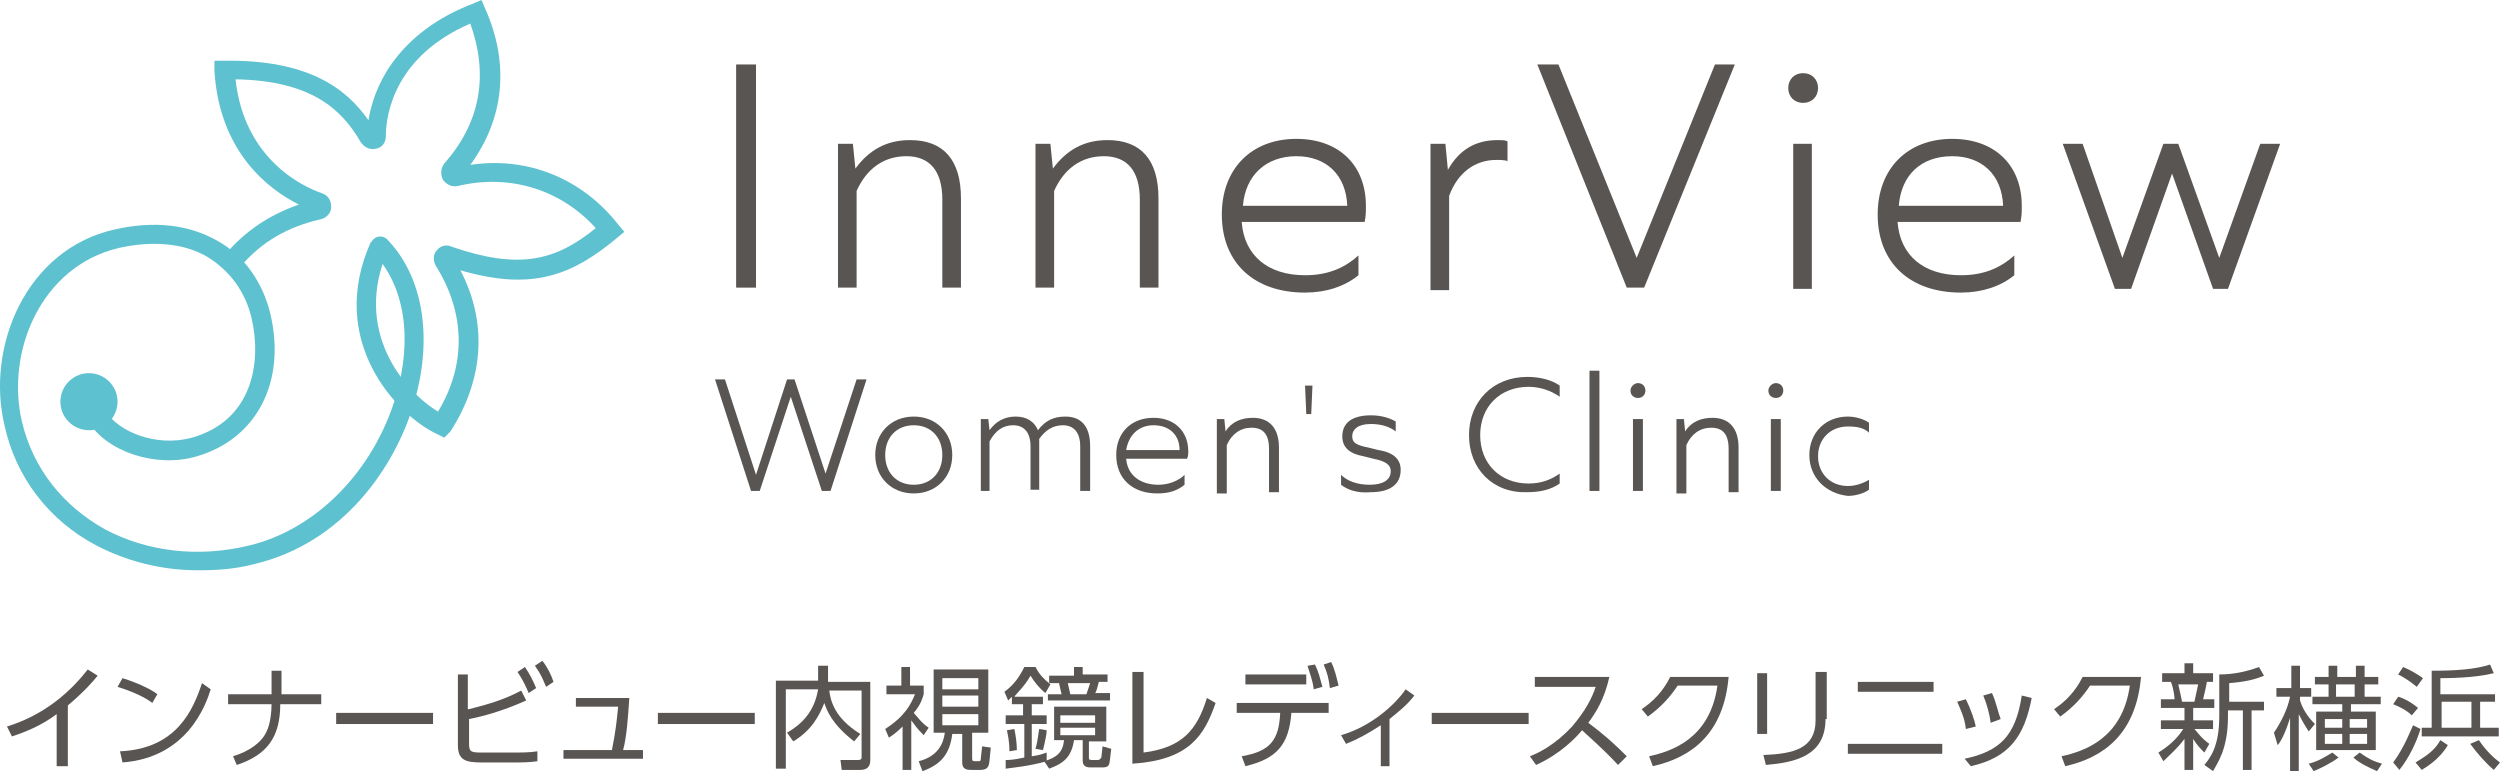 <svg width="201" height="62" viewBox="0 0 201 62" fill="none" xmlns="http://www.w3.org/2000/svg">
<path d="M15.941 45.852C13.045 45.852 10.249 45.154 7.752 43.858C3.957 41.865 1.26 38.376 0.361 34.19C-1.137 27.91 2.059 20.035 9.25 18.441C12.346 17.743 15.142 18.042 17.439 19.338C19.636 20.534 21.134 22.727 21.734 25.219C23.032 30.701 20.635 35.286 15.841 36.682C12.546 37.678 8.451 36.283 7.053 33.791C6.853 33.392 6.953 32.994 7.352 32.694C7.752 32.495 8.151 32.595 8.451 32.994C9.45 34.688 12.546 35.984 15.442 35.187C20.335 33.791 21.035 29.106 20.236 25.617C19.736 23.424 18.438 21.73 16.64 20.633C14.743 19.537 12.246 19.338 9.549 19.936C3.258 21.431 0.461 28.309 1.76 33.891C2.658 37.678 5.055 40.669 8.451 42.563C11.847 44.357 15.941 44.855 20.036 43.858C25.429 42.563 30.023 37.878 31.82 31.897C33.219 27.212 32.52 22.926 30.023 20.334C29.723 20.035 29.723 19.537 30.023 19.238C30.322 18.939 30.822 18.939 31.121 19.238C34.018 22.228 34.817 27.113 33.319 32.296C31.82 37.479 27.626 43.659 20.435 45.354C18.937 45.752 17.439 45.852 15.941 45.852Z" fill="#5DC1CF"/>
<path d="M35.715 35.187L35.116 34.888C31.92 33.392 26.228 27.412 29.823 19.437L31.221 20.035C28.325 26.515 32.42 31.399 35.216 33.093C37.513 29.305 37.413 25.119 35.016 21.331C34.817 20.933 34.817 20.434 35.116 20.135C35.416 19.736 35.915 19.637 36.315 19.836C41.807 21.73 44.704 20.933 47.9 18.341C45.103 15.251 41.008 13.955 36.814 14.952C36.315 15.051 35.915 14.852 35.615 14.453C35.416 14.055 35.416 13.556 35.715 13.158C38.612 9.868 39.311 6.08 37.813 1.894C31.82 4.486 31.021 9.071 31.021 10.965C31.021 11.463 30.722 11.862 30.223 11.961C29.723 12.061 29.324 11.862 29.024 11.463C27.526 8.871 25.129 6.479 18.937 6.379C19.636 12.858 24.43 15.051 25.928 15.55C26.427 15.749 26.627 16.148 26.627 16.646C26.627 17.145 26.228 17.543 25.728 17.643C23.132 18.241 21.035 19.437 19.337 21.431L18.138 20.434C19.736 18.54 21.734 17.244 24.031 16.447C21.634 15.251 17.639 12.261 17.239 5.682V4.884H18.038C24.73 4.785 27.826 7.077 29.623 9.669C30.322 5.482 33.319 2.093 38.012 0.299L38.712 0L39.011 0.698C41.008 5.183 40.509 9.569 37.813 13.257C42.407 12.559 46.801 14.354 49.697 18.042L50.197 18.64L49.597 19.138C46.002 22.129 42.806 23.424 37.014 21.73C39.211 25.916 38.911 30.502 36.215 34.688L35.715 35.187Z" fill="#5DC1CF"/>
<path d="M7.153 34.588C8.421 34.588 9.45 33.562 9.45 32.296C9.45 31.03 8.421 30.003 7.153 30.003C5.884 30.003 4.856 31.03 4.856 32.296C4.856 33.562 5.884 34.588 7.153 34.588Z" fill="#5DC1CF"/>
<path d="M59.185 5.183H60.783V23.125H59.185V5.183Z" fill="#595553"/>
<path d="M67.374 11.563H68.573L68.772 13.556C69.871 12.061 71.269 11.264 73.167 11.264C75.863 11.264 77.261 12.858 77.261 15.948V23.125H75.763V16.048C75.763 13.756 74.764 12.559 72.867 12.559C71.069 12.559 69.671 13.556 68.872 15.351V23.125H67.374V11.563Z" fill="#595553"/>
<path d="M83.253 11.563H84.452L84.652 13.556C85.75 12.061 87.148 11.264 89.046 11.264C91.742 11.264 93.141 12.858 93.141 15.948V23.125H91.642V16.048C91.642 13.756 90.644 12.559 88.746 12.559C86.949 12.559 85.55 13.556 84.751 15.351V23.125H83.253V11.563Z" fill="#595553"/>
<path d="M98.234 17.244C98.234 13.556 100.631 11.164 104.226 11.164C107.622 11.164 109.819 13.257 109.819 16.547C109.819 17.045 109.819 17.344 109.719 17.843H99.832C100.032 20.534 101.929 22.129 104.925 22.129C106.623 22.129 108.021 21.63 109.22 20.534V22.129C108.121 23.026 106.623 23.524 104.925 23.524C100.831 23.524 98.234 21.132 98.234 17.244ZM108.321 16.547C108.221 14.055 106.623 12.559 104.226 12.559C101.829 12.559 100.131 14.055 99.932 16.547H108.321Z" fill="#595553"/>
<path d="M115.012 11.563H116.21L116.41 13.656C117.309 12.061 118.607 11.264 120.405 11.264C120.805 11.264 121.004 11.264 121.204 11.363V12.958C121.004 12.858 120.605 12.858 120.305 12.858C118.607 12.858 117.209 13.855 116.51 15.749V23.325H115.012V11.563Z" fill="#595553"/>
<path d="M123.601 5.183H125.299L131.59 20.733L137.882 5.183H139.48L132.19 23.125H130.791L123.601 5.183Z" fill="#595553"/>
<path d="M143.775 7.077C143.775 6.379 144.274 5.881 144.973 5.881C145.672 5.881 146.171 6.379 146.171 7.077C146.171 7.775 145.672 8.273 144.973 8.273C144.274 8.273 143.775 7.775 143.775 7.077ZM144.174 11.563H145.672V23.225H144.174V11.563Z" fill="#595553"/>
<path d="M150.965 17.244C150.965 13.556 153.362 11.164 156.957 11.164C160.353 11.164 162.55 13.257 162.55 16.547C162.55 17.045 162.55 17.344 162.45 17.843H152.563C152.763 20.534 154.66 22.129 157.656 22.129C159.354 22.129 160.752 21.63 161.951 20.534V22.129C160.852 23.026 159.354 23.524 157.656 23.524C153.562 23.524 150.965 21.132 150.965 17.244ZM161.052 16.547C160.952 14.055 159.354 12.559 156.957 12.559C154.461 12.559 152.863 14.055 152.663 16.547H161.052Z" fill="#595553"/>
<path d="M165.846 11.563H167.444L170.64 20.733L173.935 11.563H175.134L178.429 20.733L181.725 11.563H183.323L179.129 23.225H177.93L174.634 13.955L171.339 23.225H170.04L165.846 11.563Z" fill="#595553"/>
<path d="M57.487 30.502H58.286L60.783 38.177L63.279 30.502H63.879L66.375 38.077L68.872 30.502H69.671L66.775 39.473H66.076L63.579 31.897L61.082 39.473H60.383L57.487 30.502Z" fill="#595553"/>
<path d="M70.37 36.582C70.37 34.788 71.668 33.492 73.466 33.492C75.264 33.492 76.562 34.788 76.562 36.582C76.562 38.376 75.264 39.672 73.466 39.672C71.668 39.672 70.37 38.376 70.37 36.582ZM75.763 36.582C75.763 35.186 74.864 34.19 73.466 34.19C72.068 34.19 71.169 35.186 71.169 36.582C71.169 37.977 72.068 38.974 73.466 38.974C74.864 38.974 75.763 37.977 75.763 36.582Z" fill="#595553"/>
<path d="M78.859 33.691H79.458L79.558 34.588C80.058 33.891 80.757 33.492 81.656 33.492C82.554 33.492 83.154 33.891 83.453 34.588C84.052 33.791 84.751 33.492 85.65 33.492C86.949 33.492 87.648 34.289 87.648 35.884V39.473H86.849V35.884C86.849 34.788 86.349 34.19 85.451 34.19C84.652 34.19 84.052 34.588 83.553 35.286C83.553 35.486 83.553 35.585 83.553 35.785V39.373H82.854V35.884C82.854 34.788 82.355 34.19 81.456 34.19C80.657 34.19 80.058 34.588 79.558 35.486V39.473H78.859V33.691Z" fill="#595553"/>
<path d="M89.745 36.582C89.745 34.788 90.943 33.592 92.741 33.592C94.439 33.592 95.537 34.688 95.537 36.283C95.537 36.482 95.537 36.682 95.438 36.881H90.544C90.644 38.177 91.642 38.974 93.141 38.974C93.939 38.974 94.739 38.675 95.238 38.177V38.974C94.639 39.473 93.939 39.672 93.041 39.672C91.043 39.672 89.745 38.476 89.745 36.582ZM94.838 36.183C94.838 34.987 94.039 34.19 92.741 34.19C91.543 34.19 90.744 34.987 90.544 36.183H94.838Z" fill="#595553"/>
<path d="M97.834 33.691H98.434L98.534 34.688C99.033 33.891 99.832 33.592 100.731 33.592C102.029 33.592 102.828 34.389 102.828 35.984V39.572H102.029V36.084C102.029 34.887 101.53 34.389 100.631 34.389C99.732 34.389 99.033 34.887 98.633 35.785V39.672H97.834V33.691Z" fill="#595553"/>
<path d="M104.925 31H105.522L105.423 33.293H105.025L104.925 31Z" fill="#595553"/>
<path d="M107.821 38.974V38.177C108.321 38.675 109.12 38.974 110.118 38.974C111.217 38.974 111.816 38.576 111.816 37.878C111.816 37.379 111.417 37.08 110.418 36.881L109.619 36.682C108.521 36.482 107.921 35.984 107.921 35.087C107.921 33.99 108.72 33.392 110.218 33.392C111.017 33.392 111.716 33.592 112.216 33.891V34.688C111.716 34.289 111.017 34.09 110.218 34.09C109.22 34.09 108.72 34.489 108.72 35.087C108.72 35.585 109.02 35.785 110.019 35.984L110.818 36.183C112.116 36.383 112.615 36.981 112.615 37.778C112.615 38.974 111.716 39.572 110.218 39.572C109.12 39.672 108.321 39.373 107.821 38.974Z" fill="#595553"/>
<path d="M118.108 34.987C118.108 32.296 120.006 30.302 122.802 30.302C123.701 30.302 124.699 30.502 125.398 31V31.897C124.699 31.399 123.801 31.1 122.902 31.1C120.605 31.1 119.007 32.694 119.007 34.987C119.007 37.28 120.605 38.875 122.902 38.875C123.9 38.875 124.699 38.576 125.398 38.077V38.875C124.699 39.373 123.801 39.572 122.802 39.572C120.006 39.672 118.108 37.678 118.108 34.987Z" fill="#595553"/>
<path d="M127.795 29.804H128.593V39.473H127.795V29.804Z" fill="#595553"/>
<path d="M131.091 31.399C131.091 31.1 131.391 30.801 131.69 30.801C131.99 30.801 132.29 31 132.29 31.399C132.29 31.698 132.09 31.997 131.69 31.997C131.391 31.997 131.091 31.797 131.091 31.399ZM131.291 33.691H132.09V39.473H131.291V33.691Z" fill="#595553"/>
<path d="M134.786 33.691H135.386L135.485 34.688C135.985 33.891 136.784 33.592 137.683 33.592C138.981 33.592 139.78 34.389 139.78 35.984V39.572H138.981V36.084C138.981 34.887 138.481 34.389 137.583 34.389C136.684 34.389 135.985 34.887 135.585 35.785V39.672H134.786V33.691Z" fill="#595553"/>
<path d="M142.177 31.399C142.177 31.1 142.476 30.801 142.776 30.801C143.076 30.801 143.375 31 143.375 31.399C143.375 31.698 143.175 31.997 142.776 31.997C142.476 31.997 142.177 31.797 142.177 31.399ZM142.376 33.691H143.175V39.473H142.376V33.691Z" fill="#595553"/>
<path d="M145.472 36.582C145.472 34.788 146.771 33.492 148.568 33.492C149.168 33.492 149.867 33.691 150.266 33.99V34.788C149.867 34.389 149.267 34.289 148.568 34.289C147.17 34.289 146.171 35.286 146.171 36.682C146.171 38.077 147.17 39.074 148.568 39.074C149.168 39.074 149.767 38.875 150.266 38.575V39.373C149.867 39.672 149.168 39.871 148.568 39.871C146.771 39.672 145.472 38.376 145.472 36.582Z" fill="#595553"/>
<path d="M5.455 61.601H4.556V57.415C3.358 58.312 2.159 58.81 0.961 59.209L0.561 58.412C3.158 57.614 5.355 56.019 7.053 53.826L7.852 54.325C7.452 54.823 6.753 55.621 5.455 56.717V61.601Z" fill="#595553"/>
<path d="M12.246 56.518C11.747 56.119 10.748 55.621 9.45 55.222L9.849 54.524C11.447 55.023 12.446 55.621 12.646 55.82L12.246 56.518ZM9.649 60.405C14.243 60.206 15.542 57.016 16.241 54.923L16.94 55.421C16.54 56.717 15.042 60.904 9.849 61.302L9.649 60.405Z" fill="#595553"/>
<path d="M25.828 55.82V56.617H22.533C22.533 59.309 21.434 60.704 19.037 61.502L18.738 60.804C20.036 60.405 21.035 59.707 21.434 58.81C21.734 58.212 21.834 57.215 21.834 56.617H18.338V55.82H21.834V53.926H22.633V55.82H25.828Z" fill="#595553"/>
<path d="M34.817 57.315V58.212H27.027V57.315H34.817Z" fill="#595553"/>
<path d="M37.713 57.016C39.311 56.617 40.609 56.219 41.907 55.521L42.307 56.318C40.309 57.215 38.712 57.614 37.713 57.813V59.807C37.713 60.505 37.913 60.505 38.911 60.505H41.208C41.907 60.505 42.606 60.505 43.206 60.405V61.203C42.606 61.302 41.807 61.302 41.208 61.302H38.712C37.413 61.302 36.814 61.103 36.814 59.907V54.225H37.613V57.016H37.713ZM42.207 53.627C42.606 54.225 42.806 54.624 43.106 55.322L42.507 55.72C42.207 55.023 42.007 54.624 41.608 54.026L42.207 53.627ZM43.605 53.129C44.005 53.627 44.304 54.225 44.504 54.823L43.905 55.222C43.605 54.524 43.505 54.225 43.006 53.527L43.605 53.129Z" fill="#595553"/>
<path d="M51.695 60.306V61.003H45.303V60.306H49.198C49.497 58.81 49.597 57.913 49.697 56.817H46.302V56.119H50.596C50.496 57.614 50.396 59.209 50.097 60.306H51.695Z" fill="#595553"/>
<path d="M60.683 57.315V58.212H52.893V57.315H60.683Z" fill="#595553"/>
<path d="M65.776 53.527H66.575V54.823H69.971V61.103C69.971 61.302 69.971 61.9 69.172 61.9H67.674L67.574 61.103H68.972C69.072 61.103 69.272 61.103 69.272 60.904V55.521H66.675C66.775 56.318 67.075 57.714 69.172 59.01L68.672 59.608C66.875 58.212 66.475 57.116 66.276 56.518C65.876 57.514 65.277 58.711 63.779 59.608L63.279 58.91C64.478 58.212 65.477 57.215 65.776 55.421H63.18V61.801H62.381V54.724H65.776V53.527Z" fill="#595553"/>
<path d="M73.266 61.9H72.567V58.411C72.068 58.91 71.768 59.109 71.469 59.309L71.169 58.611C72.867 57.514 73.266 56.518 73.566 55.82H71.269V55.122H72.468V53.627H73.167V55.122H74.265V55.82C74.165 56.119 74.065 56.617 73.466 57.315C73.666 57.514 74.065 58.112 74.665 58.511L74.265 59.109C73.666 58.511 73.566 58.312 73.266 57.913V61.9ZM79.359 58.91H78.16V60.904C78.16 61.103 78.16 61.203 78.36 61.203H78.659C78.759 61.203 78.859 61.203 78.859 61.003C78.859 60.804 78.959 60.206 78.959 60.006L79.658 60.106C79.558 61.103 79.558 61.402 79.458 61.601C79.359 61.801 79.159 61.9 78.859 61.9H78.06C77.661 61.9 77.361 61.801 77.361 61.302V59.01H76.562C76.362 60.704 75.564 61.502 74.165 62L73.866 61.203C75.464 60.804 75.863 59.707 75.963 58.91H75.064V53.826H79.458V58.91H79.359ZM78.659 54.524H75.763V55.421H78.659V54.524ZM78.659 55.92H75.763V56.817H78.659V55.92ZM78.659 57.415H75.763V58.312H78.659V57.415Z" fill="#595553"/>
<path d="M83.853 55.92V56.617H82.954V57.514H84.152V58.212H82.954V60.804C83.653 60.704 83.853 60.605 84.152 60.505V61.203C82.754 61.601 81.556 61.701 80.857 61.801V61.103C81.156 61.103 81.456 61.103 82.355 60.904V58.212H80.857V57.514H82.255V56.617H81.356V56.019C81.256 56.119 81.156 56.219 81.056 56.318L80.757 55.621C81.556 55.023 81.955 54.424 82.355 53.627H83.254C83.553 54.225 83.953 54.624 84.452 55.023L84.052 55.72C83.553 55.322 83.154 54.823 82.854 54.325C82.355 55.222 81.656 55.82 81.556 56.019H83.853V55.92ZM81.156 60.405C81.156 60.106 81.156 59.608 80.957 58.711L81.556 58.611C81.656 59.109 81.755 59.707 81.755 60.306L81.156 60.405ZM83.254 60.206C83.453 59.508 83.453 59.109 83.553 58.611L84.152 58.711C84.152 59.01 84.052 59.508 83.853 60.306L83.254 60.206ZM88.746 59.608H87.548V60.904C87.548 61.003 87.548 61.103 87.748 61.103H88.247C88.447 61.103 88.447 61.003 88.547 60.904C88.547 60.804 88.646 60.106 88.646 60.006L89.346 60.206C89.246 60.904 89.246 61.302 89.146 61.502C89.046 61.701 88.746 61.701 88.646 61.701H87.648C87.049 61.701 87.049 61.302 87.049 61.103V59.508H86.349C86.15 60.904 85.451 61.402 84.352 61.801L83.953 61.203C84.951 60.904 85.451 60.505 85.55 59.508H84.751V56.817H88.946V59.608H88.746ZM87.049 53.527V54.225H89.046V54.823H88.347C88.247 55.222 88.147 55.621 88.047 55.72H89.246V56.318H84.252V55.82H85.351C85.251 55.322 85.151 55.023 85.151 54.923H84.352V54.325H86.349V53.627H87.049V53.527ZM88.047 57.514H85.251V58.113H88.047V57.514ZM88.047 58.511H85.251V59.109H88.047V58.511ZM87.348 55.82C87.448 55.521 87.548 55.222 87.648 54.923H85.85C85.95 55.322 86.05 55.82 86.05 55.82H87.348Z" fill="#595553"/>
<path d="M91.942 60.505C95.038 60.106 96.237 58.711 97.035 56.119L97.735 56.518C96.836 59.109 95.637 61.103 91.043 61.402V54.026H91.942V60.505Z" fill="#595553"/>
<path d="M100.131 61.601L99.832 60.804C102.129 60.405 102.828 59.508 102.928 57.315H99.432V56.518H106.823V57.315H103.827C103.627 59.907 102.628 61.003 100.131 61.601ZM105.025 54.225V55.023H100.131V54.225H105.025ZM105.724 53.428C106.024 54.026 106.124 54.524 106.323 55.222L105.624 55.421C105.524 54.624 105.325 54.225 105.125 53.527L105.724 53.428ZM107.022 53.228C107.322 53.826 107.422 54.325 107.622 55.122L106.923 55.322C106.823 54.524 106.723 54.125 106.423 53.428L107.022 53.228Z" fill="#595553"/>
<path d="M111.816 61.601H111.017V58.312C109.919 59.01 109.22 59.408 108.221 59.807L107.821 59.109C110.218 58.412 112.116 56.717 113.015 55.421L113.714 55.92C113.115 56.717 112.316 57.315 111.716 57.813V61.601H111.816Z" fill="#595553"/>
<path d="M122.902 57.315V58.212H115.112V57.315H122.902Z" fill="#595553"/>
<path d="M129.393 54.424C128.994 56.219 128.295 57.315 127.696 58.112C129.293 59.309 130.092 60.106 130.792 60.804L130.092 61.502C128.794 60.106 127.496 59.01 127.196 58.711C126.797 59.209 125.498 60.605 123.501 61.502L123.002 60.804C123.801 60.505 125.099 59.807 126.397 58.411C127.496 57.116 127.995 56.119 128.295 55.222H123.401V54.424H129.393Z" fill="#595553"/>
<path d="M132.589 60.804C134.387 60.405 137.483 59.408 138.082 55.122H134.886C134.287 56.019 133.588 56.817 132.489 57.614L131.99 57.016C132.889 56.418 133.688 55.62 134.287 54.424H138.981C138.581 59.01 135.985 60.904 132.889 61.601L132.589 60.804Z" fill="#595553"/>
<path d="M142.077 59.01H141.278V54.125H142.077V59.01ZM146.771 57.813C146.771 60.804 144.274 61.302 141.977 61.502L141.777 60.704C144.174 60.605 145.972 60.206 145.972 57.913V54.026H146.871V57.813H146.771Z" fill="#595553"/>
<path d="M156.158 59.807V60.605H148.568V59.807H156.158ZM155.459 54.823V55.62H149.367V54.823H155.459Z" fill="#595553"/>
<path d="M158.056 58.611C157.956 57.714 157.656 57.116 157.357 56.418L158.056 56.219C158.455 57.016 158.755 57.913 158.855 58.412L158.056 58.611ZM157.956 61.003C160.752 60.405 162.051 59.209 162.55 55.92L163.349 56.119C162.75 59.209 161.551 60.904 158.455 61.601L157.956 61.003ZM160.053 58.113C159.953 57.415 159.754 56.617 159.454 55.92L160.153 55.72C160.453 56.318 160.653 57.315 160.852 57.813L160.053 58.113Z" fill="#595553"/>
<path d="M165.746 60.804C167.544 60.405 170.64 59.408 171.239 55.122H168.043C167.444 56.019 166.745 56.817 165.646 57.614L165.147 57.016C166.046 56.418 166.845 55.62 167.444 54.424H172.138C171.738 59.01 169.142 60.904 166.046 61.601L165.746 60.804Z" fill="#595553"/>
<path d="M177.231 60.505C176.931 60.206 176.632 59.907 176.332 59.408V61.9H175.633V59.408C175.034 60.206 174.535 60.605 173.935 61.203L173.536 60.505C174.335 60.006 175.034 59.408 175.533 58.611H173.736V57.913H175.633V56.916H173.736V56.219H174.834C174.834 56.019 174.734 55.222 174.535 54.823H173.835V54.125H175.633V53.328H176.332V54.125H177.93V54.823H177.431C177.431 54.923 177.231 55.82 177.131 56.219H178.03V56.916H176.332V57.913H177.93V58.611H176.432C176.632 58.81 176.931 59.309 177.63 59.807L177.231 60.505ZM176.432 56.418C176.532 56.019 176.632 55.421 176.732 55.023H175.134C175.234 55.521 175.433 56.318 175.433 56.418H176.432ZM179.129 56.418H182.025V57.116H181.026V61.9H180.327V57.116H179.129V57.614C179.129 60.306 178.23 61.402 177.93 62L177.231 61.502C177.63 61.003 178.429 60.106 178.429 57.614V54.225C179.528 54.225 180.527 54.026 181.625 53.627L182.025 54.325C181.326 54.624 180.527 54.823 179.228 54.923V56.418H179.129Z" fill="#595553"/>
<path d="M185.62 58.81C185.42 58.511 185.121 58.013 184.821 57.415V62H184.122V57.714C183.723 59.01 183.323 59.707 183.123 59.907L182.824 58.91C183.423 58.013 183.922 57.016 184.122 56.019H183.023V55.322H184.222V53.527H184.921V55.322H185.82V56.019H184.921V56.318C185.221 57.315 185.92 58.013 186.119 58.212L185.62 58.81ZM185.62 61.402C186.419 61.203 187.018 60.804 187.518 60.505L188.017 60.904C187.518 61.302 186.519 61.801 186.02 62L185.62 61.402ZM191.013 57.215V60.306H186.219V57.215H188.317V56.617H185.92V56.019H187.218V55.023H186.119V54.424H187.218V53.527H187.917V54.424H189.415V53.527H190.114V54.424H191.213V55.023H190.114V56.019H191.412V56.617H189.016V57.215H191.013ZM188.317 58.511V57.813H186.918V58.511H188.317ZM188.317 59.807V59.01H186.918V59.807H188.317ZM189.315 55.023H187.817V56.019H189.315V55.023ZM188.916 57.813V58.511H190.314V57.813H188.916ZM188.916 59.01V59.807H190.314V59.01H188.916ZM191.113 62C190.414 61.701 189.615 61.302 189.215 60.904L189.715 60.505C190.414 61.003 190.813 61.203 191.512 61.402L191.113 62Z" fill="#595553"/>
<path d="M192.411 61.302C193.31 60.106 193.909 58.511 194.009 58.312L194.608 58.611C194.309 59.608 193.71 60.904 192.911 61.9L192.411 61.302ZM193.909 57.514C193.51 57.116 192.911 56.817 192.411 56.617L192.811 56.019C192.911 56.019 193.71 56.318 194.409 56.916L193.909 57.514ZM194.309 55.222C193.71 54.724 193.21 54.424 192.811 54.225L193.21 53.627C193.71 53.826 194.409 54.225 194.808 54.524L194.309 55.222ZM194.209 61.302C195.008 60.804 195.707 60.405 196.206 59.508L196.806 59.907C196.106 61.103 195.008 61.701 194.708 61.9L194.209 61.302ZM200.7 56.418H199.402V58.511H200.9V59.209H194.708V58.511H195.507V53.926C197.405 53.926 199.003 53.826 200.201 53.428L200.501 54.125C198.903 54.524 196.706 54.524 196.206 54.524V55.82H200.601V56.418H200.7ZM198.703 56.418H196.306V58.511H198.703V56.418ZM199.302 59.508C199.702 60.106 200.301 60.804 201 61.302L200.501 61.9C199.802 61.302 199.202 60.605 198.603 59.807L199.302 59.508Z" fill="#595553"/>
</svg>
